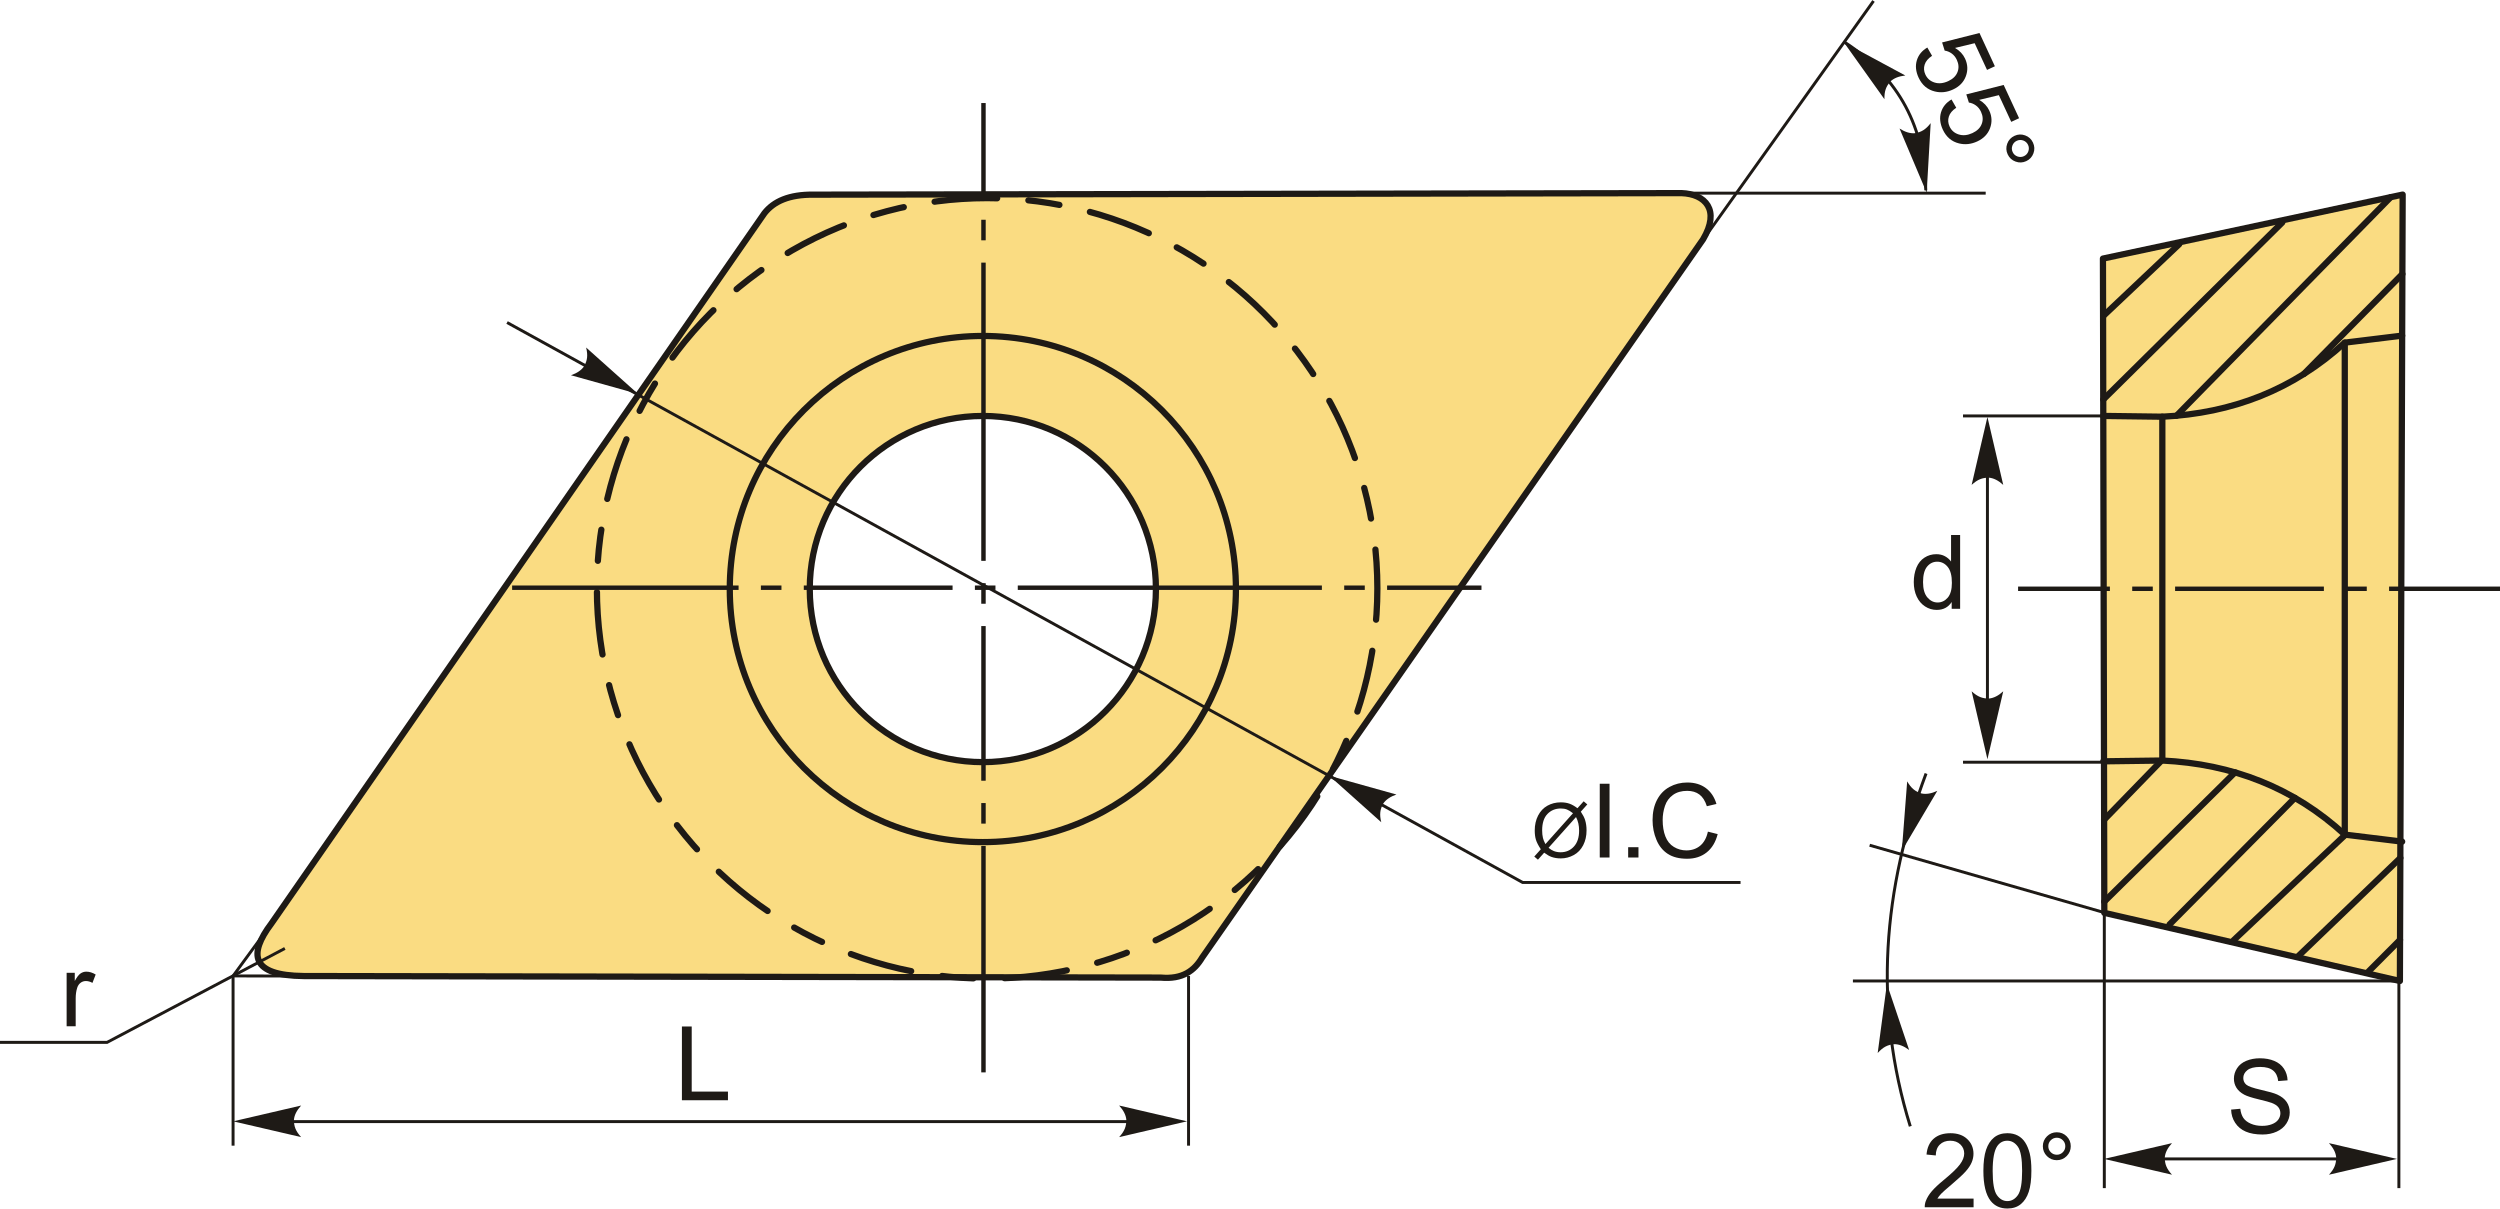 <?xml version="1.0" encoding="UTF-8"?>
<!DOCTYPE svg PUBLIC "-//W3C//DTD SVG 1.1//EN" "http://www.w3.org/Graphics/SVG/1.1/DTD/svg11.dtd">
<!-- Creator: CorelDRAW 2018 (64-Bit) -->
<svg xmlns="http://www.w3.org/2000/svg" xml:space="preserve" width="1994px" height="964px" version="1.1" style="shape-rendering:geometricPrecision; text-rendering:geometricPrecision; image-rendering:optimizeQuality; fill-rule:evenodd; clip-rule:evenodd"
viewBox="0 0 1799.9 870"
 xmlns:xlink="http://www.w3.org/1999/xlink">
 <defs>
  <style type="text/css">
   <![CDATA[
    .str2 {stroke:#1E1A16;stroke-width:2.13;stroke-miterlimit:22.926}
    .str0 {stroke:#1E1A16;stroke-width:4.51;stroke-linecap:round;stroke-linejoin:round;stroke-miterlimit:22.926}
    .str1 {stroke:#1E1A16;stroke-width:4.51;stroke-linecap:round;stroke-linejoin:round;stroke-miterlimit:22.926;stroke-dasharray:22.56 22.56 45.13 22.56}
    .fil1 {fill:none}
    .fil2 {fill:#1E1A16}
    .fil0 {fill:#FADC82}
    .fil3 {fill:#1E1A16;fill-rule:nonzero}
   ]]>
  </style>
 </defs>
 <g id="Layer_x0020_1">
  <path class="fil0 str0" d="M550.4 153.38c6.67,-8.44 17.64,-13.54 35.51,-13.31 208.23,-0.37 416.46,-0.74 624.7,-1.11 17.08,0.61 28.13,12.04 15.53,33.29 -120.21,172.35 -240.41,344.71 -360.62,517.06 -5.66,9.5 -14.18,15.89 -29.95,14.43 -205.65,-0.37 -411.29,-0.74 -616.93,-1.11 -38.06,-0.34 -39.91,-15.7 -23.31,-37.73 118.36,-170.51 236.72,-341.01 355.07,-511.52zm157.21 146.01c68.82,0 124.61,55.79 124.61,124.61 0,68.83 -55.79,124.62 -124.61,124.62 -68.82,0 -124.62,-55.79 -124.62,-124.62 0,-68.82 55.8,-124.61 124.62,-124.61z"/>
  <circle class="fil1 str0" cx="707.61" cy="424" r="182.2"/>
  <path id="ось.cdr" class="fil2" d="M562.62 421.45l-14.81 0 0 3.19 14.81 0 0 -3.19zm503.98 0l0 3.19 -67.95 0 0 -3.19 67.95 0zm-697.89 0l163.04 0 0 3.19 -163.04 0 0 -3.19zm347.98 0l-14.81 0 0 3.19 14.81 0 0 -3.19zm-138 0l107.12 0 0 3.19 -107.12 0 0 -3.19zm403.89 0l-14.81 0 0 3.19 14.81 0 0 -3.19zm-249.83 0l218.95 0 0 3.19 -218.95 0 0 -3.19z"/>
  <path id="ось.cdr_0" class="fil2" d="M706.46 578.08l0 14.81 3.2 0 0 -14.81 -3.2 0zm0 -503.98l3.2 0 0 67.96 -3.2 0 0 -67.96zm0 697.89l0 -163.03 3.2 0 0 163.03 -3.2 0zm0 -352.21l0 14.81 3.2 0 0 -14.81 -3.2 0zm0 142.23l0 -111.35 3.2 0 0 111.35 -3.2 0zm0 -403.88l0 14.81 3.2 0 0 -14.81 -3.2 0zm0 245.58l0 -214.71 3.2 0 0 214.71 -3.2 0z"/>
  <circle class="fil1 str1" cx="710.69" cy="423.52" r="280.96"/>
  <polyline class="fil1 str2" points="365.07,232.12 1096.24,635.26 1253.12,635.26 "/>
  <path id="стрелка.cdr" class="fil3" d="M459.43 283.59l-48.36 -13.51c4.45,-1.54 7.61,-3.7 9.51,-6.55 2.28,-4.16 2.8,-7.69 1.41,-13.41l37.44 33.47z"/>
  <path id="стрелка.cdr_1" class="fil3" d="M957.01 558.43l48.36 13.51c-4.45,1.54 -7.61,3.7 -9.51,6.55 -2.28,4.16 -2.8,7.69 -1.41,13.41l-37.44 -33.47z"/>
  <line class="fil1 str2" x1="1198.75" y1="138.98" x2="1429.62" y2= "138.98" />
  <line class="fil1 str2" x1="1215.26" y1="187.84" x2="1348.87" y2= "0.62" />
  <path class="fil1 str2" d="M1327.8 30.14c40.18,26.01 58.08,62.38 58.68,106.79"/>
  <path id="стрелка.cdr_2" class="fil3" d="M1327.55 30.45l44.2 23.83c-4.67,0.51 -8.23,1.93 -10.72,4.29 -3.13,3.55 -4.42,6.89 -4.32,12.77l-29.16 -40.89z"/>
  <path id="стрелка.cdr_3" class="fil3" d="M1387.13 138.72l-19.54 -46.26c3.97,2.53 7.63,3.65 11.04,3.37 4.68,-0.81 7.77,-2.6 11.38,-7.25l-2.88 50.14z"/>
  <polyline class="fil1 str2" points="192.5,668.87 167.8,702.55 240.31,702.67 "/>
  <line class="fil1 str2" x1="167.8" y1="702.55" x2="167.8" y2= "824.75" />
  <line class="fil1 str2" x1="855.71" y1="702.55" x2="855.71" y2= "824.75" />
  <line class="fil1 str2" x1="181.72" y1="807.43" x2="825.91" y2= "807.43" />
  <path id="стрелка.cdr_4" class="fil3" d="M167.9 807.23l48.91 -11.38c-3.16,3.48 -4.9,6.9 -5.2,10.31 0,4.74 1.24,8.09 5.2,12.44l-48.91 -11.37z"/>
  <path id="стрелка.cdr_5" class="fil3" d="M854.63 807.23l-48.91 -11.38c3.17,3.48 4.91,6.9 5.2,10.31 0,4.74 -1.24,8.09 -5.2,12.44l48.91 -11.37z"/>
  <polyline class="fil1 str2" points="205.08,682.76 77.06,750.39 0,750.39 "/>
  <polygon id="буква.cdr" class="fil3" points="490.95,792.05 490.95,738.95 498,738.95 498,785.82 524.1,785.82 524.1,792.05 "/>
  <path id="буква.cdr_6" class="fil3" d="M1135.71 581.81l4.47 -4.99 2.62 2.24 -4.68 5.24c1.52,2.27 2.54,4.25 3.07,5.96 0.7,2.24 1.06,4.75 1.06,7.51 0,4 -0.81,7.56 -2.42,10.69 -1.62,3.13 -3.88,5.48 -6.8,7.08 -2.92,1.6 -6.01,2.4 -9.3,2.4 -2.44,0 -4.66,-0.35 -6.64,-1.04 -1.53,-0.53 -3.31,-1.56 -5.35,-3.07l-4.49 5.04 -2.63 -2.25 4.7 -5.26c-1.75,-2.65 -2.91,-4.9 -3.49,-6.77 -0.59,-1.87 -0.88,-4.13 -0.88,-6.76 0,-4 0.8,-7.58 2.4,-10.7 1.6,-3.14 3.83,-5.51 6.72,-7.13 2.88,-1.61 6.09,-2.42 9.63,-2.42 2.38,0 4.46,0.32 6.24,0.95 1.79,0.63 3.71,1.72 5.77,3.28zm-3.22 3.61c-1.68,-1.32 -3.14,-2.22 -4.39,-2.7 -1.25,-0.48 -2.71,-0.72 -4.39,-0.72 -3.88,0 -7.09,1.32 -9.62,3.95 -2.54,2.64 -3.8,6.58 -3.8,11.81 0,2.06 0.19,3.89 0.58,5.48 0.28,1.19 0.88,2.66 1.78,4.39l19.84 -22.21zm2.18 2.74l-19.77 22.14c1.37,1.11 2.64,1.9 3.78,2.34 1.51,0.59 3.14,0.88 4.89,0.88 3.86,0 7.04,-1.36 9.56,-4.1 2.52,-2.73 3.77,-6.57 3.77,-11.49 0,-3.7 -0.74,-6.95 -2.23,-9.77z"/>
  <polygon id="1" class="fil3" points="1151.76,617.29 1151.76,564.18 1158.8,564.18 1158.8,617.29 "/>
  <polygon id="2" class="fil3" points="1172.21,617.29 1172.21,609.87 1179.63,609.87 1179.63,617.29 "/>
  <path id="3" class="fil3" d="M1229.61 598.66l7.05 1.78c-1.47,5.77 -4.12,10.16 -7.94,13.19 -3.82,3.03 -8.49,4.55 -14.02,4.55 -5.71,0 -10.36,-1.17 -13.94,-3.5 -3.59,-2.33 -6.31,-5.7 -8.17,-10.11 -1.87,-4.43 -2.81,-9.16 -2.81,-14.23 0,-5.53 1.05,-10.35 3.17,-14.47 2.11,-4.11 5.11,-7.24 9.01,-9.38 3.89,-2.14 8.18,-3.2 12.85,-3.2 5.32,0 9.78,1.35 13.39,4.05 3.62,2.71 6.14,6.51 7.57,11.4l-6.9 1.63c-1.22,-3.85 -3.02,-6.67 -5.35,-8.43 -2.34,-1.77 -5.28,-2.64 -8.83,-2.64 -4.07,0 -7.48,0.97 -10.21,2.93 -2.73,1.95 -4.66,4.58 -5.76,7.87 -1.11,3.3 -1.67,6.7 -1.67,10.2 0,4.51 0.65,8.45 1.97,11.82 1.31,3.37 3.34,5.88 6.11,7.55 2.77,1.67 5.76,2.5 8.99,2.5 3.93,0 7.25,-1.14 9.97,-3.4 2.71,-2.28 4.56,-5.64 5.52,-10.11z"/>
  <path id="буква.cdr_7" class="fil3" d="M47.97 738.78l0 -38.49 5.86 0 0 5.9c1.49,-2.74 2.88,-4.54 4.15,-5.41 1.27,-0.87 2.67,-1.31 4.19,-1.31 2.2,0 4.44,0.7 6.71,2.07l-2.32 6.02c-1.58,-0.89 -3.16,-1.34 -4.75,-1.34 -1.42,0 -2.69,0.44 -3.82,1.29 -1.12,0.85 -1.93,2.04 -2.41,3.56 -0.73,2.31 -1.09,4.84 -1.09,7.6l0 20.11 -6.52 0z"/>
  <path id="буква.cdr_8" class="fil3" d="M1387.6 34.13l3.41 5.97c-2.81,1.86 -4.59,3.98 -5.34,6.37 -0.75,2.37 -0.57,4.75 0.53,7.12 1.32,2.84 3.51,4.76 6.56,5.73 3.07,0.97 6.37,0.64 9.92,-1 3.37,-1.57 5.6,-3.74 6.66,-6.55 1.08,-2.79 0.91,-5.72 -0.52,-8.79 -0.88,-1.9 -2.11,-3.42 -3.68,-4.56 -1.59,-1.13 -3.27,-1.82 -5.05,-2.06l-1.85 -5.88 26.91 -6.8 11.09 23.95 -5.65 2.62 -8.91 -19.23 -14.14 3.41c3.36,1.96 5.77,4.53 7.24,7.7 1.95,4.21 2.13,8.44 0.56,12.67 -1.57,4.24 -4.64,7.43 -9.23,9.55 -4.35,2.02 -8.72,2.5 -13.07,1.43 -5.32,-1.29 -9.23,-4.6 -11.71,-9.94 -2.03,-4.38 -2.46,-8.52 -1.29,-12.44 1.17,-3.91 3.69,-7 7.56,-9.27z"/>
  <path id="1" class="fil3" d="M1405.01 71.53l3.41 5.97c-2.81,1.85 -4.59,3.98 -5.33,6.37 -0.76,2.37 -0.58,4.74 0.52,7.12 1.32,2.84 3.51,4.76 6.56,5.72 3.07,0.98 6.37,0.65 9.92,-0.99 3.37,-1.57 5.6,-3.75 6.66,-6.55 1.08,-2.79 0.91,-5.72 -0.52,-8.79 -0.88,-1.9 -2.11,-3.43 -3.68,-4.56 -1.58,-1.13 -3.26,-1.82 -5.04,-2.06l-1.86 -5.88 26.91 -6.8 11.1 23.95 -5.65 2.62 -8.92 -19.23 -14.14 3.4c3.36,1.97 5.77,4.53 7.24,7.71 1.95,4.2 2.13,8.43 0.56,12.67 -1.57,4.24 -4.64,7.43 -9.23,9.55 -4.35,2.01 -8.72,2.49 -13.07,1.43 -5.32,-1.29 -9.23,-4.61 -11.71,-9.95 -2.02,-4.37 -2.45,-8.52 -1.29,-12.43 1.18,-3.91 3.69,-7 7.56,-9.27z"/>
  <path id="2" class="fil3" d="M1450.35 97.71c2.51,-1.18 5.09,-1.27 7.68,-0.31 2.61,0.95 4.48,2.69 5.63,5.18 1.19,2.55 1.3,5.11 0.34,7.71 -0.95,2.6 -2.68,4.48 -5.2,5.65 -2.51,1.16 -5.08,1.27 -7.69,0.31 -2.62,-0.95 -4.51,-2.7 -5.67,-5.21 -1.16,-2.5 -1.27,-5.06 -0.32,-7.66 0.94,-2.61 2.69,-4.5 5.23,-5.67zm1.66 3.57c-1.54,0.71 -2.59,1.86 -3.17,3.45 -0.58,1.59 -0.52,3.15 0.2,4.68 0.69,1.51 1.84,2.56 3.42,3.14 1.59,0.59 3.15,0.51 4.68,-0.19 1.54,-0.72 2.59,-1.87 3.17,-3.45 0.58,-1.59 0.52,-3.14 -0.17,-4.65 -0.72,-1.53 -1.87,-2.59 -3.45,-3.18 -1.59,-0.58 -3.15,-0.5 -4.68,0.2z"/>
  <polygon class="fil0 str0" points="1514.04,186.09 1729.81,140.02 1727.83,706.18 1515.02,657.14 "/>
  <path class="fil1 str0" d="M1514.29 299.37c14.17,0.19 28.34,0.37 42.5,0.56 50.36,-2.42 94.46,-19.46 131.35,-53.32 13.77,-1.68 27.54,-3.37 41.31,-5.05"/>
  <path class="fil1 str0" d="M1514.29 548.04c14.17,-0.19 28.34,-0.38 42.5,-0.57 50.36,2.43 94.46,19.47 131.35,53.33 13.77,1.68 27.54,3.36 41.31,5.05"/>
  <line class="fil1 str0" x1="1556.79" y1="299.93" x2="1556.79" y2= "546.91" />
  <line class="fil1 str0" x1="1688.14" y1="246.61" x2="1688.14" y2= "601.31" />
  <line class="fil1 str0" x1="1514.16" y1="227.53" x2="1568.93" y2= "175.74" />
  <line class="fil1 str0" x1="1514.27" y1="287.58" x2="1643.12" y2= "160.12" />
  <line class="fil1 str0" x1="1566.99" y1="299.23" x2="1721.23" y2= "141.86" />
  <line class="fil1 str0" x1="1658.63" y1="269.21" x2="1729.61" y2= "197.22" />
  <line class="fil1 str0" x1="1514.85" y1="590.13" x2="1556.79" y2= "546.91" />
  <line class="fil1 str0" x1="1514.97" y1="649.07" x2="1609.13" y2= "556" />
  <line class="fil1 str0" x1="1561.97" y1="665.51" x2="1652.25" y2= "574.36" />
  <line class="fil1 str0" x1="1688.14" y1="601.31" x2="1608.17" y2= "676.82" />
  <line class="fil1 str0" x1="1728.14" y1="617.63" x2="1654.74" y2= "688.22" />
  <line class="fil1 str0" x1="1704.46" y1="700.15" x2="1727.93" y2= "676.58" />
  <path id="ось.cdr_9" class="fil2" d="M1549.92 422.22l-14.81 0 0 3.19 14.81 0 0 -3.19zm249.98 0l0 3.19 -79.85 0 0 -3.19 79.85 0zm-346.96 3.19l0 -3.19 66.1 0 0 3.19 -66.1 0zm251.04 -3.19l-14.81 0 0 3.19 14.81 0 0 -3.19zm-138 0l107.12 0 0 3.19 -107.12 0 0 -3.19z"/>
  <line class="fil1 str2" x1="1514.29" y1="299.37" x2="1413.29" y2= "299.37" />
  <line class="fil1 str2" x1="1514.29" y1="548.68" x2="1413.29" y2= "548.68" />
  <path id="стрелка.cdr_10" class="fil3" d="M1430.87 300.11l11.38 48.91c-3.48,-3.17 -6.9,-4.9 -10.31,-5.2 -4.74,0 -8.09,1.24 -12.44,5.2l11.37 -48.91z"/>
  <path id="стрелка.cdr_11" class="fil3" d="M1430.87 546.55l11.38 -48.91c-3.48,3.17 -6.9,4.9 -10.31,5.2 -4.74,0 -8.09,-1.24 -12.44,-5.2l11.37 48.91z"/>
  <line class="fil1 str2" x1="1430.87" y1="324.57" x2="1430.87" y2= "523.43" />
  <line class="fil1 str2" x1="1515.02" y1="649.07" x2="1515.02" y2= "855.32" />
  <line class="fil1 str2" x1="1727.1" y1="678.47" x2="1727.1" y2= "855.32" />
  <path id="стрелка.cdr_12" class="fil3" d="M1725.67 834.29l-48.91 -11.37c3.17,3.48 4.91,6.89 5.2,10.31 0,4.74 -1.24,8.09 -5.2,12.44l48.91 -11.38z"/>
  <path id="стрелка.cdr_13" class="fil3" d="M1514.84 834.29l48.91 -11.37c-3.17,3.48 -4.9,6.89 -5.2,10.31 0,4.74 1.24,8.09 5.2,12.44l-48.91 -11.38z"/>
  <line class="fil1 str2" x1="1539.29" y1="834.29" x2="1695.66" y2= "834.29" />
  <line class="fil1 str2" x1="1517.65" y1="657.7" x2="1346.06" y2= "608.45" />
  <line class="fil1 str2" x1="1727.83" y1="706.18" x2="1334.02" y2= "706.18" />
  <path class="fil1 str2" d="M1375.32 810.83c-26.88,-86.85 -19.58,-171.27 11.36,-253.99"/>
  <path id="стрелка.cdr_14" class="fil3" d="M1369.23 612.53l25.55 -43.22c-4.27,1.97 -8.05,2.6 -11.39,1.86 -4.52,-1.43 -7.35,-3.62 -10.3,-8.7l-3.86 50.06z"/>
  <path id="стрелка.cdr_15" class="fil3" d="M1358.49 708.27l16.01 47.6c-3.77,-2.82 -7.33,-4.22 -10.76,-4.19 -4.72,0.45 -7.93,2.01 -11.88,6.37l6.63 -49.78z"/>
  <path id="буква.cdr_16" class="fil3" d="M1405.13 438.22l0 -4.88c-2.44,3.79 -6.02,5.69 -10.75,5.69 -3.07,0 -5.89,-0.84 -8.45,-2.53 -2.57,-1.68 -4.56,-4.04 -5.98,-7.06 -1.41,-3.03 -2.11,-6.5 -2.11,-10.43 0,-3.83 0.64,-7.31 1.91,-10.44 1.29,-3.11 3.2,-5.51 5.76,-7.16 2.55,-1.67 5.42,-2.5 8.57,-2.5 2.32,0 4.39,0.49 6.19,1.47 1.81,0.98 3.28,2.26 4.41,3.83l0 -19.1 6.53 0 0 53.11 -6.08 0zm-20.62 -19.2c0,4.92 1.04,8.59 3.13,11.03 2.08,2.43 4.53,3.64 7.37,3.64 2.85,0 5.27,-1.16 7.28,-3.48 1.99,-2.33 2.99,-5.87 2.99,-10.65 0,-5.24 -1.02,-9.09 -3.05,-11.55 -2.03,-2.46 -4.54,-3.69 -7.52,-3.69 -2.91,0 -5.33,1.18 -7.28,3.54 -1.94,2.36 -2.92,6.08 -2.92,11.16z"/>
  <path id="буква.cdr_17" class="fil3" d="M1606.33 798.78l6.6 -0.59c0.31,2.67 1.04,4.86 2.18,6.57 1.16,1.71 2.93,3.1 5.35,4.16 2.41,1.05 5.13,1.58 8.14,1.58 2.68,0 5.05,-0.4 7.1,-1.2 2.05,-0.8 3.57,-1.9 4.57,-3.3 1,-1.4 1.51,-2.92 1.51,-4.55 0,-1.65 -0.48,-3.1 -1.45,-4.35 -0.96,-1.24 -2.56,-2.27 -4.78,-3.13 -1.42,-0.54 -4.57,-1.41 -9.46,-2.58 -4.88,-1.17 -8.29,-2.28 -10.25,-3.31 -2.53,-1.34 -4.41,-3 -5.65,-4.96 -1.24,-1.97 -1.86,-4.18 -1.86,-6.61 0,-2.7 0.77,-5.21 2.29,-7.53 1.52,-2.34 3.73,-4.11 6.66,-5.32 2.92,-1.21 6.17,-1.82 9.74,-1.82 3.93,0 7.4,0.63 10.41,1.91 3,1.26 5.31,3.13 6.93,5.6 1.62,2.46 2.49,5.25 2.61,8.37l-6.75 0.52c-0.36,-3.35 -1.58,-5.89 -3.67,-7.59 -2.09,-1.72 -5.18,-2.58 -9.26,-2.58 -4.25,0 -7.35,0.78 -9.29,2.34 -1.95,1.56 -2.92,3.44 -2.92,5.64 0,1.9 0.69,3.47 2.06,4.71 1.36,1.22 4.89,2.5 10.6,3.78 5.71,1.3 9.63,2.42 11.75,3.39 3.08,1.42 5.37,3.21 6.84,5.4 1.47,2.18 2.2,4.68 2.2,7.53 0,2.83 -0.8,5.47 -2.42,7.97 -1.62,2.5 -3.93,4.44 -6.96,5.82 -3.03,1.39 -6.43,2.08 -10.23,2.08 -4.79,0 -8.81,-0.7 -12.05,-2.1 -3.25,-1.4 -5.79,-3.5 -7.63,-6.32 -1.85,-2.8 -2.82,-5.98 -2.91,-9.53z"/>
  <path id="буква.cdr_18" class="fil3" d="M1420.9 862.88l0 6.23 -35.16 0c-0.05,-1.57 0.21,-3.08 0.77,-4.54 0.9,-2.38 2.35,-4.75 4.34,-7.06 1.99,-2.31 4.83,-4.98 8.53,-8.01 5.75,-4.73 9.65,-8.48 11.69,-11.25 2.06,-2.77 3.08,-5.39 3.08,-7.86 0,-2.58 -0.93,-4.76 -2.78,-6.54 -1.85,-1.77 -4.28,-2.66 -7.26,-2.66 -3.15,0 -5.67,0.94 -7.56,2.82 -1.89,1.87 -2.84,4.46 -2.87,7.79l-6.67 -0.67c0.45,-4.99 2.18,-8.8 5.18,-11.42 3,-2.62 7.02,-3.93 12.07,-3.93 5.1,0 9.14,1.41 12.1,4.24 2.98,2.83 4.47,6.34 4.47,10.52 0,2.13 -0.44,4.21 -1.31,6.27 -0.87,2.06 -2.31,4.22 -4.33,6.5 -2.03,2.26 -5.38,5.39 -10.05,9.34 -3.92,3.29 -6.44,5.52 -7.55,6.69 -1.12,1.18 -2.03,2.35 -2.76,3.54l26.07 0z"/>
  <path id="1" class="fil3" d="M1427.96 842.9c0,-6.27 0.64,-11.33 1.93,-15.17 1.3,-3.84 3.21,-6.8 5.76,-8.86 2.53,-2.06 5.74,-3.09 9.59,-3.09 2.85,0 5.34,0.57 7.51,1.72 2.15,1.15 3.93,2.8 5.31,4.97 1.39,2.15 2.47,4.78 3.27,7.88 0.8,3.11 1.19,7.3 1.19,12.55 0,6.23 -0.64,11.27 -1.91,15.11 -1.27,3.84 -3.19,6.8 -5.74,8.87 -2.53,2.08 -5.75,3.12 -9.63,3.12 -5.1,0 -9.12,-1.82 -12.04,-5.47 -3.5,-4.45 -5.24,-11.65 -5.24,-21.63zm6.68 0.03c0,8.74 1.01,14.55 3.05,17.41 2.04,2.88 4.56,4.32 7.55,4.32 2.99,0 5.52,-1.45 7.56,-4.33 2.03,-2.89 3.05,-8.69 3.05,-17.4 0,-8.74 -1.02,-14.55 -3.05,-17.42 -2.03,-2.88 -4.58,-4.32 -7.63,-4.32 -2.99,0 -5.39,1.28 -7.18,3.81 -2.24,3.23 -3.35,9.21 -3.35,17.93z"/>
  <path id="2" class="fil3" d="M1470.77 825.14c0,-2.77 0.99,-5.13 2.95,-7.1 1.97,-1.95 4.33,-2.93 7.09,-2.93 2.79,0 5.17,0.98 7.13,2.93 1.95,1.97 2.93,4.33 2.93,7.1 0,2.78 -0.99,5.15 -2.95,7.12 -1.97,1.96 -4.34,2.95 -7.11,2.95 -2.76,0 -5.12,-0.97 -7.09,-2.93 -1.96,-1.96 -2.95,-4.34 -2.95,-7.14zm3.93 0.02c0,1.7 0.6,3.13 1.79,4.33 1.2,1.2 2.65,1.79 4.36,1.79 1.66,0 3.1,-0.59 4.3,-1.79 1.2,-1.2 1.79,-2.63 1.79,-4.33 0,-1.69 -0.59,-3.13 -1.79,-4.32 -1.2,-1.2 -2.64,-1.8 -4.3,-1.8 -1.71,0 -3.16,0.6 -4.36,1.8 -1.19,1.19 -1.79,2.63 -1.79,4.32z"/>
 </g>
</svg>
